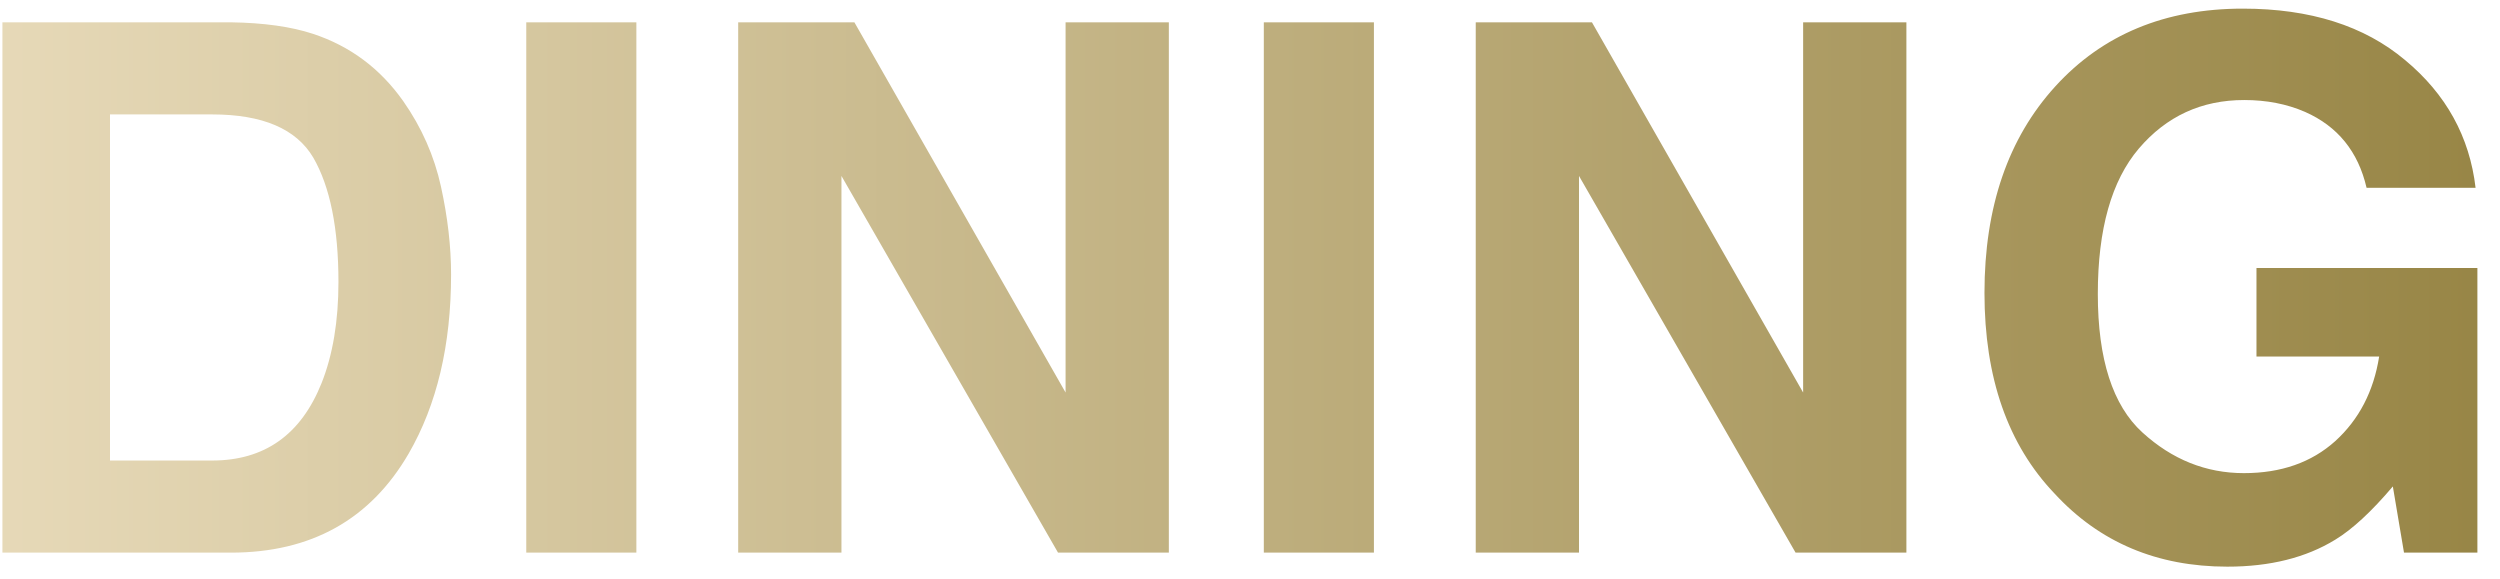 <svg width="95" height="22" viewBox="0 0 95 22" fill="none" xmlns="http://www.w3.org/2000/svg"><path d="M8.773 21H0.092V0.848H8.773C10.022 0.866 11.061 1.012 11.891 1.285C13.303 1.75 14.447 2.602 15.322 3.842C16.024 4.844 16.503 5.929 16.758 7.096C17.013 8.262 17.141 9.374 17.141 10.432C17.141 13.111 16.603 15.381 15.527 17.24C14.069 19.747 11.818 21 8.773 21ZM11.904 5.988C11.257 4.895 9.977 4.348 8.062 4.348H4.18V17.5H8.062C10.05 17.5 11.435 16.52 12.219 14.56C12.647 13.485 12.861 12.204 12.861 10.719C12.861 8.668 12.542 7.091 11.904 5.988ZM19.998 0.848H24.182V21H19.998V0.848ZM44.416 21H40.205L31.975 6.686V21H28.051V0.848H32.467L40.492 14.916V0.848H44.416V21ZM48.025 0.848H52.209V21H48.025V0.848ZM72.443 21H68.232L60.002 6.686V21H56.078V0.848H60.494L68.519 14.916V0.848H72.443V21ZM88.74 20.508C87.628 21.191 86.261 21.533 84.639 21.533C81.968 21.533 79.781 20.608 78.076 18.758C76.299 16.898 75.41 14.355 75.41 11.129C75.41 7.866 76.308 5.25 78.103 3.281C79.899 1.312 82.273 0.328 85.227 0.328C87.788 0.328 89.843 0.98 91.393 2.283C92.951 3.577 93.844 5.195 94.072 7.137H89.93C89.611 5.76 88.831 4.799 87.592 4.252C86.899 3.951 86.129 3.801 85.281 3.801C83.659 3.801 82.324 4.416 81.275 5.646C80.236 6.868 79.717 8.709 79.717 11.17C79.717 13.649 80.282 15.404 81.412 16.434C82.542 17.463 83.828 17.979 85.268 17.979C86.68 17.979 87.838 17.573 88.74 16.762C89.643 15.941 90.199 14.87 90.408 13.549H85.746V10.185H94.141V21H91.352L90.928 18.484C90.117 19.441 89.387 20.116 88.74 20.508Z" fill="url(#paint0_linear_183_815)"/><defs><linearGradient id="paint0_linear_183_815" x1="-7" y1="11" x2="111" y2="11" gradientUnits="userSpaceOnUse"><stop stop-color="#ECDFC0"/><stop offset="1" stop-color="#8A7732"/></linearGradient></defs></svg>